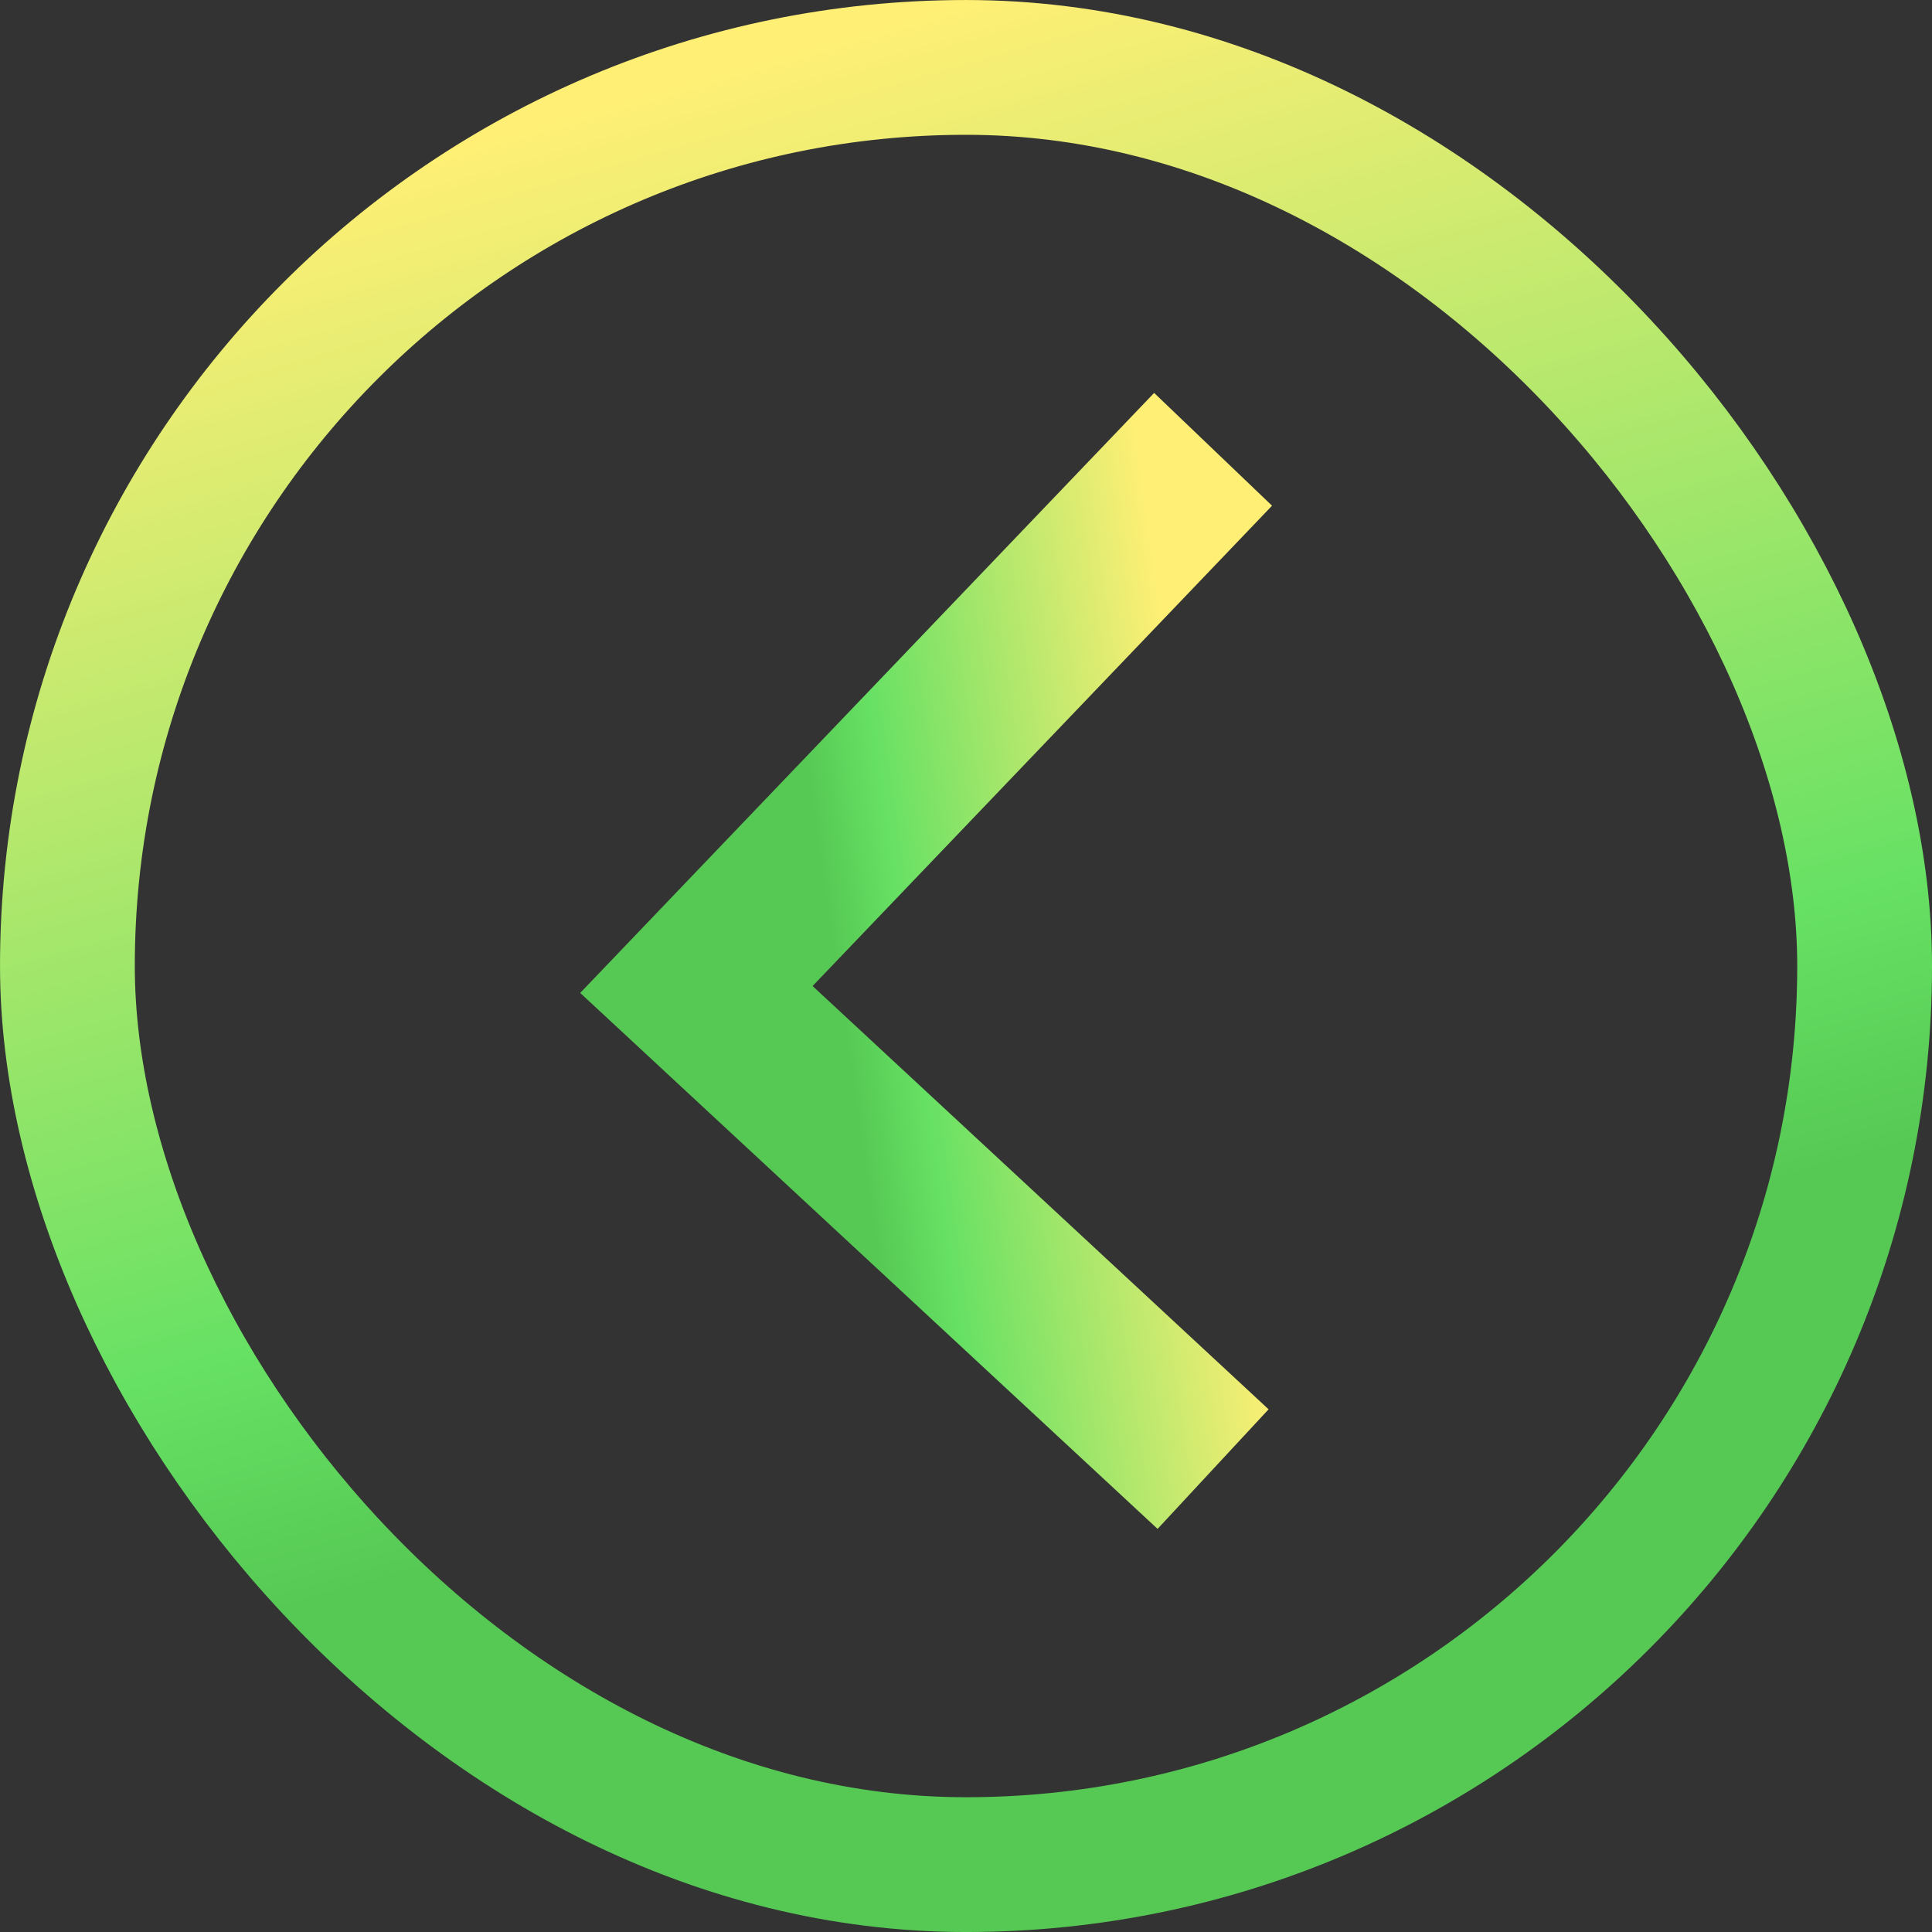 <svg width="64" height="64" viewBox="0 0 64 64" fill="none" xmlns="http://www.w3.org/2000/svg">
<rect x="0" y="0" width="64" height="64" fill="#333333" stroke="none"/>
<path d="M40.185 14.884L23.069 32.778L40.185 48.666" stroke="url(#paint0_linear_1_1741)" stroke-width="5.405"/>
<rect x="2.233" y="2.233" width="59.535" height="59.535" rx="29.767" stroke="url(#paint1_linear_1_1741)" stroke-width="4.465"/>
<defs>
<linearGradient id="paint0_linear_1_1741" x1="40.185" y1="31.775" x2="24.508" y2="34.053" gradientUnits="userSpaceOnUse">
<stop stop-color="#FFEF75"/>
<stop offset="0.632" stop-color="#67E164"/>
<stop offset="0.783" stop-color="#56C954"/>
</linearGradient>
<linearGradient id="paint1_linear_1_1741" x1="32" y1="-9.02562e-07" x2="47.86" y2="55.309" gradientUnits="userSpaceOnUse">
<stop stop-color="#FFEF75"/>
<stop offset="0.632" stop-color="#67E164"/>
<stop offset="0.783" stop-color="#56C954"/>
</linearGradient>
</defs>
</svg>
